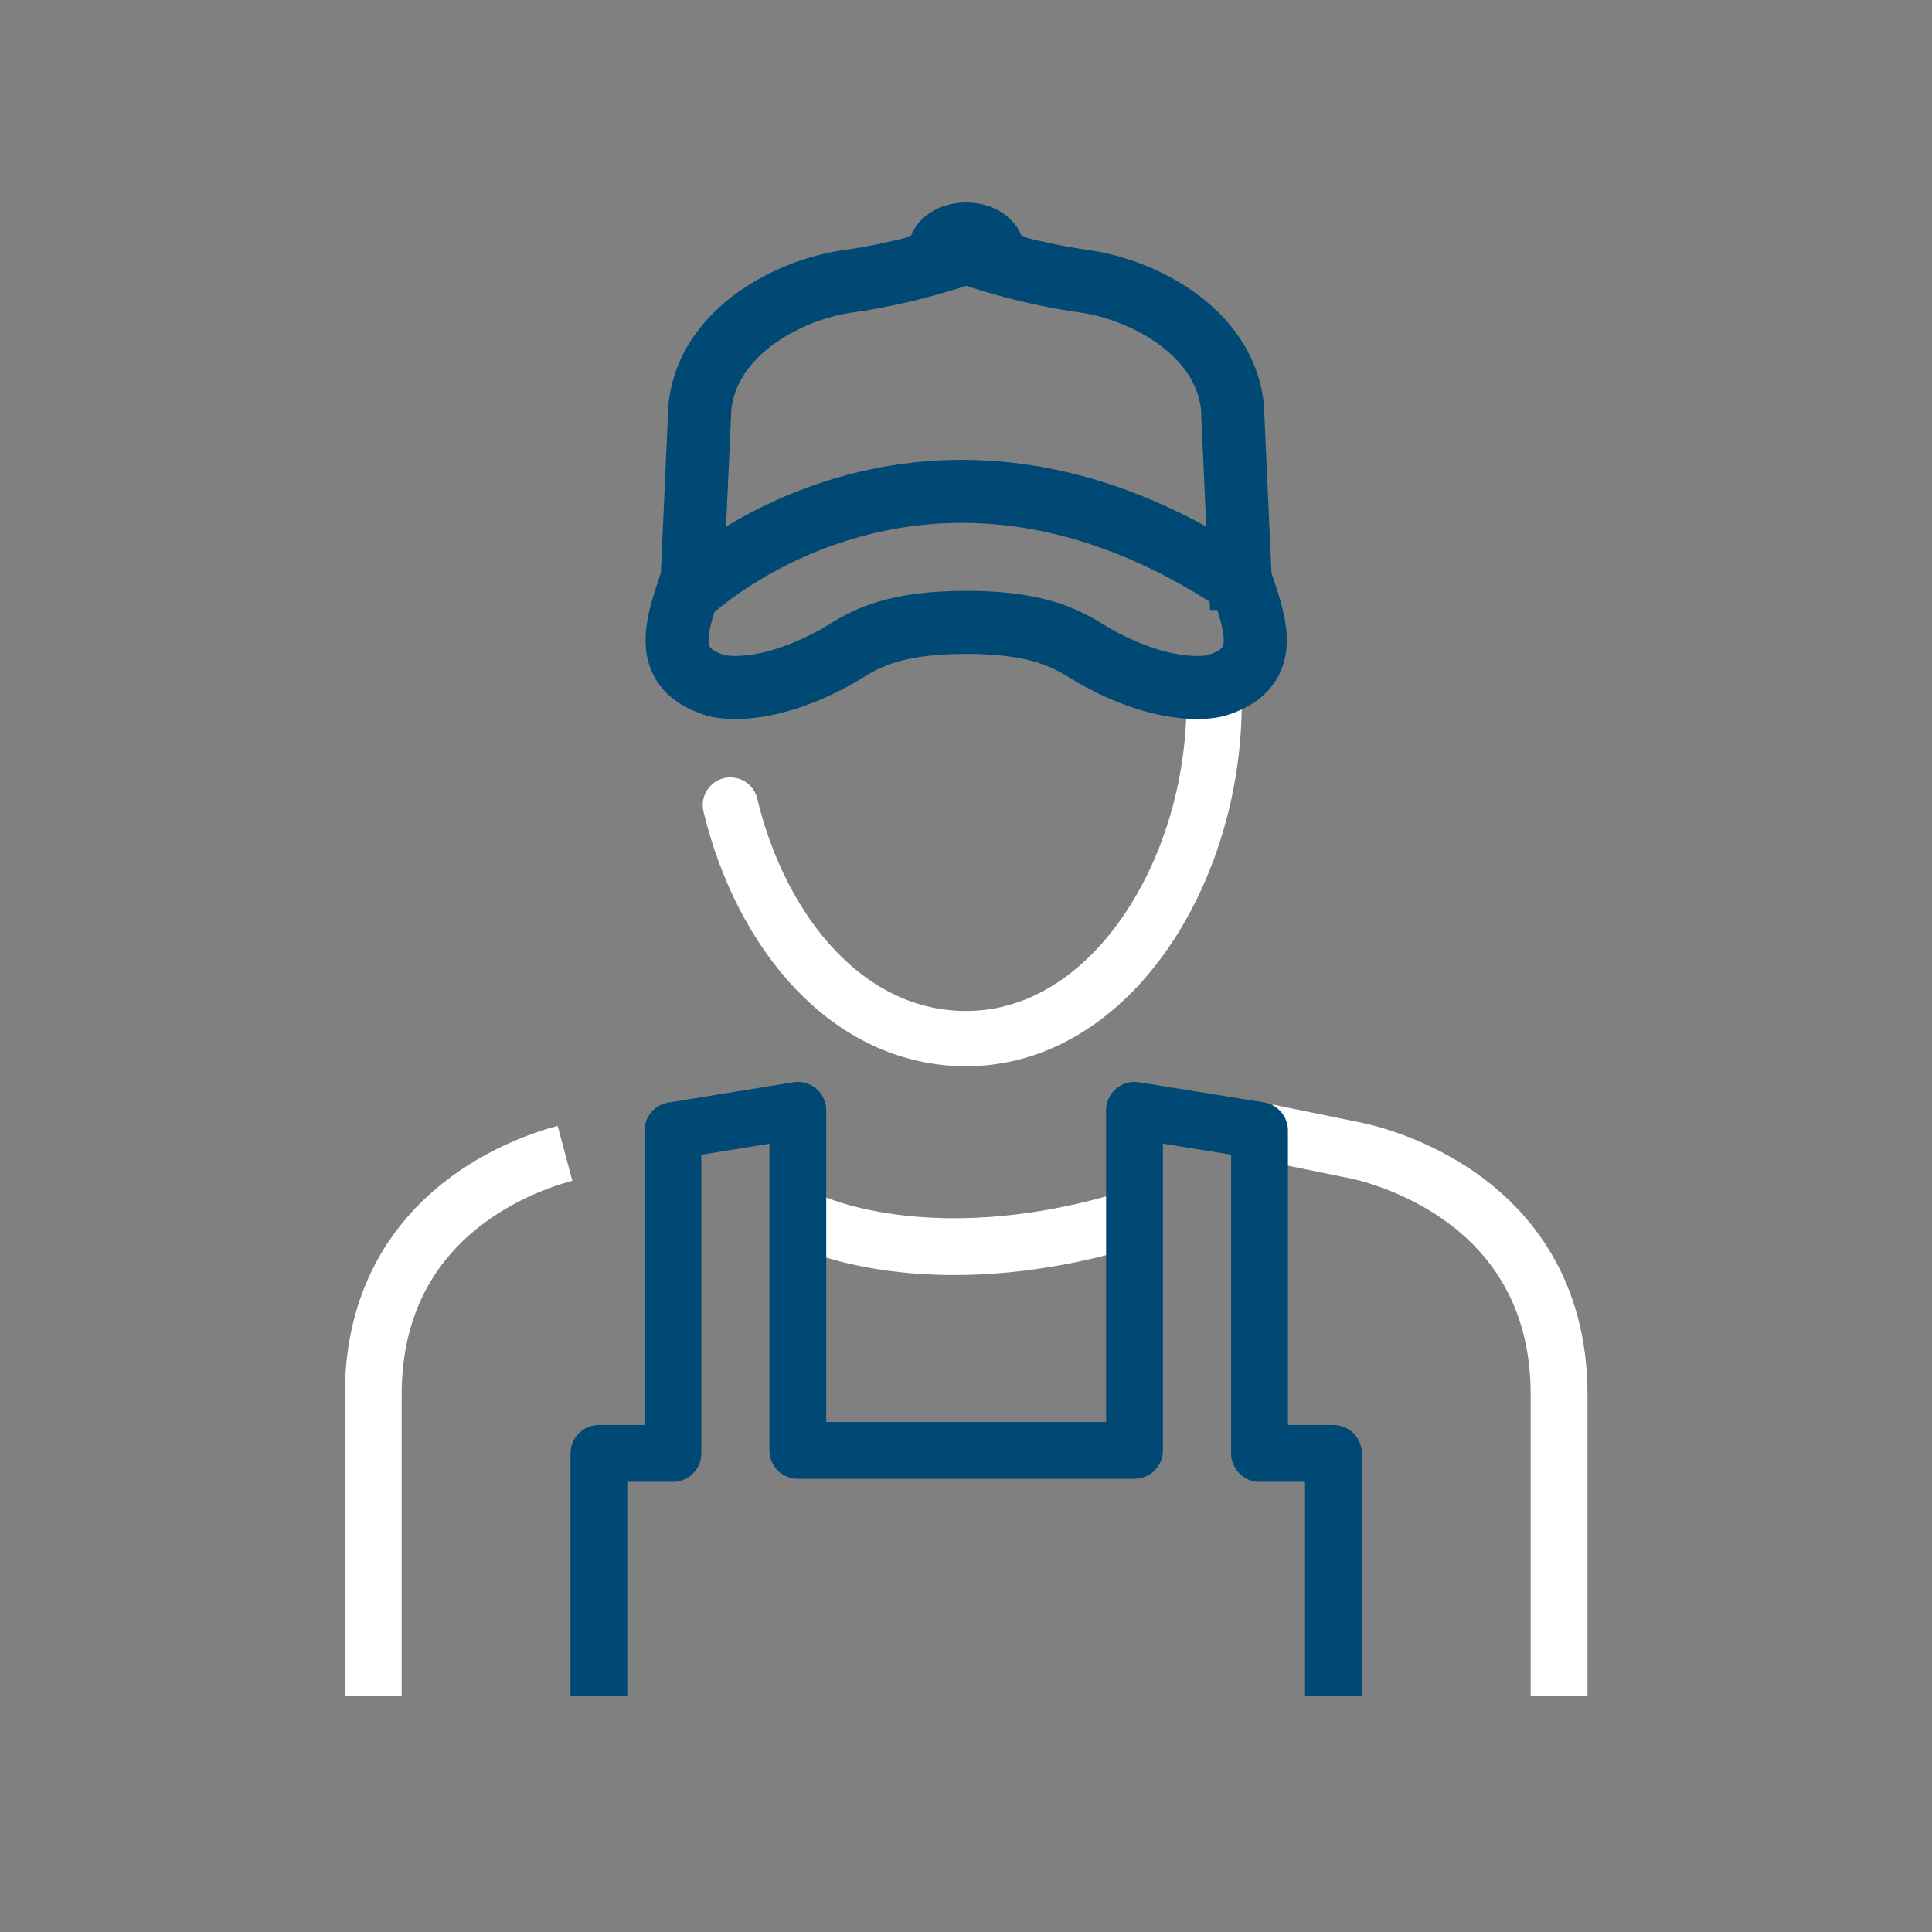 <svg viewBox="0 0 85 85" xml:space="preserve" xmlns="http://www.w3.org/2000/svg"><rect x="0" y="0" width="85" height="85" fill="#808080" stroke="none"/><path d="M35.617 53.729s5.141 2.516 13.782 0" fill="none" stroke="#ffffff" stroke-linecap="round" stroke-linejoin="round" stroke-miterlimit="10" stroke-width="2.5" class="stroke-394553"></path><path d="M24.857 50.74c-2.037.545-8.436 2.878-8.436 10.628V74.61M68.594 74.61V61.368c0-9.217-9.051-10.771-9.051-10.771l-3.806-.778" fill="none" stroke="#ffffff" stroke-linejoin="round" stroke-miterlimit="10" stroke-width="2.5" class="stroke-394553"></path><path d="M53.417 30.905c0 7.453-4.55 14.789-10.909 14.789-5.188 0-9.021-4.634-10.375-10.276" fill="none" stroke="#ffffff" stroke-linecap="round" stroke-miterlimit="10" stroke-width="2.431" class="stroke-394553"></path><path d="m54.561 25.448-.336-7.503c-.316-3.324-3.893-5.206-6.536-5.571a28.605 28.605 0 0 1-5.181-1.263c-.078.028-2.459.884-5.182 1.263-2.642.365-6.22 2.247-6.536 5.571l-.337 7.503c-.577 1.83-1.554 3.936 1.075 4.716 0 0 1.957.561 5.241-1.256.963-.533 2.02-1.525 5.739-1.525 3.718 0 4.775.992 5.738 1.525 3.284 1.817 5.24 1.256 5.24 1.256 2.63-.78 1.653-2.887 1.075-4.716z" fill="none" stroke="#004974" stroke-miterlimit="10" stroke-width="2.774" class="stroke-0783ff"></path><path d="M30.357 26.031s10.25-9.743 24.301-.276" fill="none" stroke="#004974" stroke-miterlimit="10" stroke-width="2.774" class="stroke-0783ff"></path><path d="M42.508 10.295c-.654 0-1.186.354-1.186.791h2.371c0-.437-.53-.791-1.185-.791z" fill="#004974" stroke="#004974" stroke-miterlimit="10" stroke-width="2.774" class="fill-0783ff stroke-0783ff"></path><path fill="none" stroke="#004974" stroke-linejoin="round" stroke-miterlimit="10" stroke-width="2.5" d="M58.666 74.61V63.944h-3.252V49.735l-5.5-.886V63.81H35.101V48.849l-5.497.893v14.202h-3.255V74.61" class="stroke-0783ff"></path></svg>